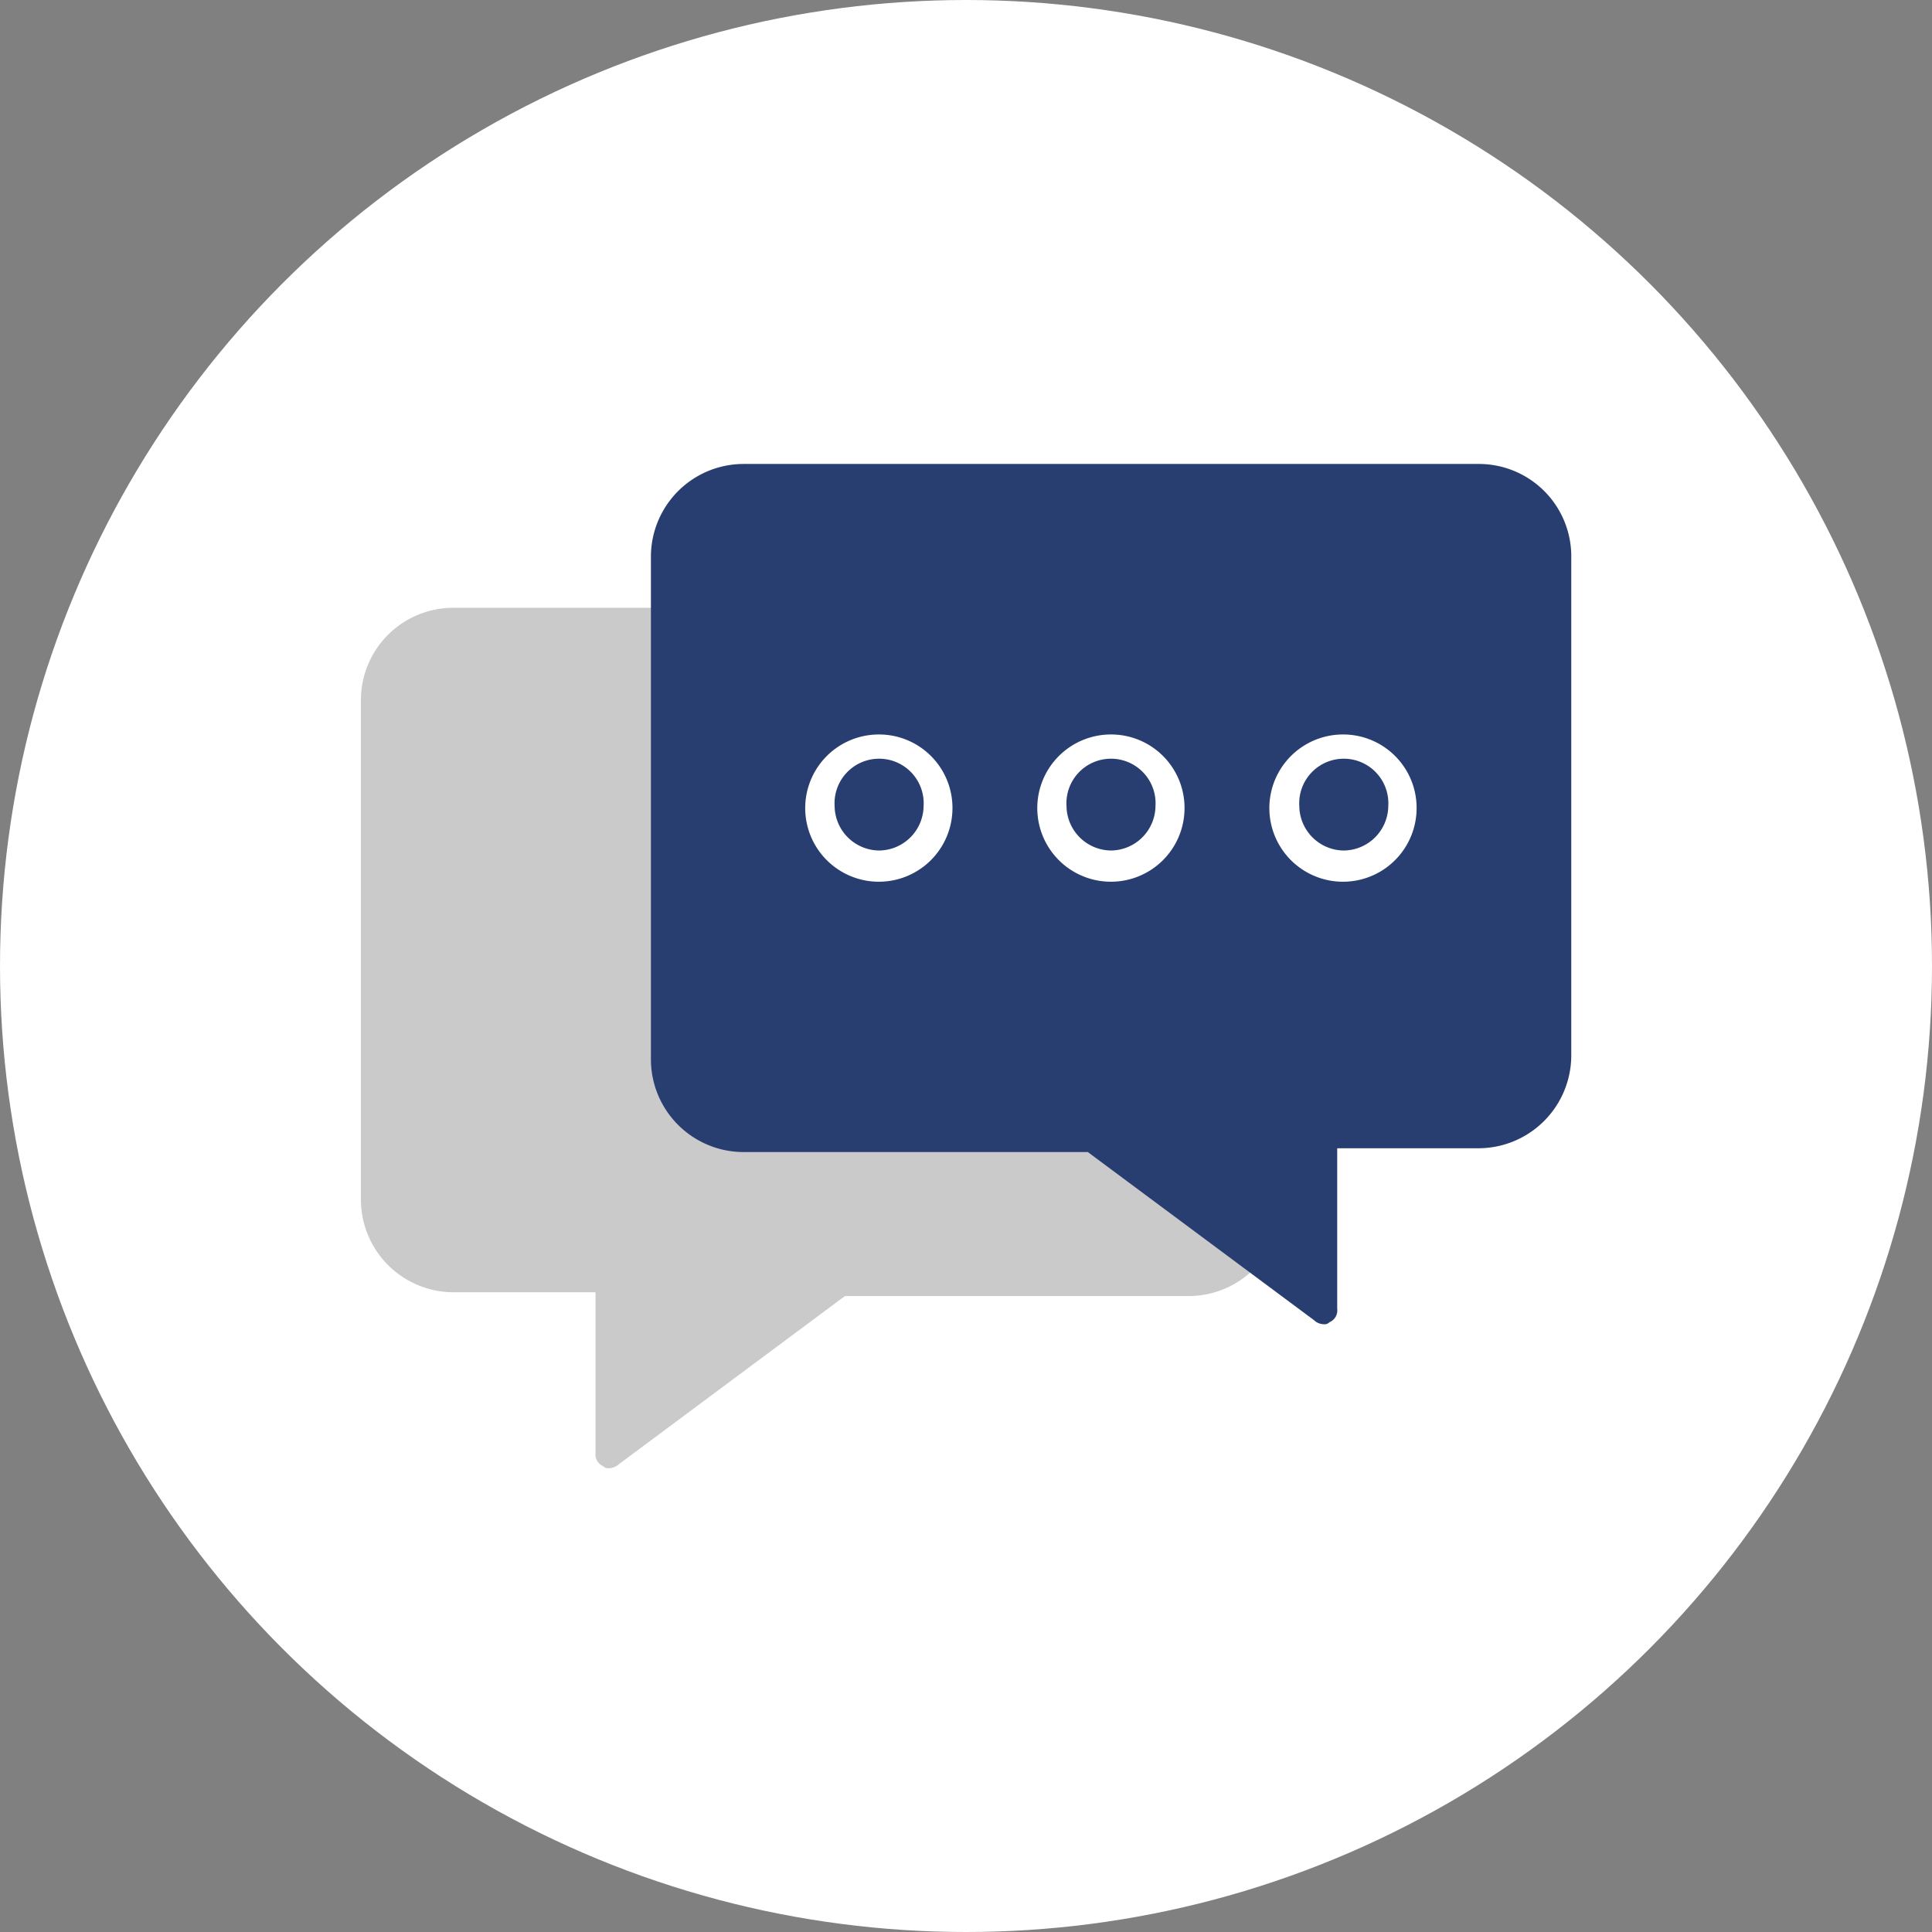 <svg xmlns="http://www.w3.org/2000/svg" viewBox="0 0 107.06 107.06"><rect x="0" y="0" width="107.06" height="107.06" fill="#808080" stroke="none"/><defs><style>.cls-1{fill:#fff;}.cls-2{fill:#cacaca;}.cls-3{fill:#283e70;}</style></defs><g id="レイヤー_2" data-name="レイヤー 2"><g id="レイヤー_2-2" data-name="レイヤー 2"><circle class="cls-1" cx="53.53" cy="53.53" r="53.53"/><path class="cls-1" d="M81.77,62.86H73.38l.06,9.81L60.67,62.86H41a4.2,4.2,0,0,1-4.2-4.2v-28A4.21,4.21,0,0,1,41,26.41H81.77A4.21,4.21,0,0,1,86,30.62v28A4.2,4.2,0,0,1,81.77,62.86Z"/><path class="cls-2" d="M20,38.72V66.47a5.14,5.14,0,0,0,5.14,5.14H33V80.5a.72.72,0,0,0,.43.75.38.38,0,0,0,.32.11.83.83,0,0,0,.54-.22l12.53-9.32H65.85A5.14,5.14,0,0,0,71,66.68V38.83a5.14,5.14,0,0,0-5.14-5.15H25.14A5.12,5.12,0,0,0,20,38.72Z"/><path class="cls-3" d="M81.92,25.71H41.21a5.14,5.14,0,0,0-5.14,5.14V58.7a5.14,5.14,0,0,0,5.14,5.14H60.28l12.54,9.32a.79.79,0,0,0,.53.22.37.37,0,0,0,.32-.11.71.71,0,0,0,.43-.75V63.63h7.82a5.15,5.15,0,0,0,5.15-5.14V30.74A5.12,5.12,0,0,0,81.92,25.71Z"/><path class="cls-1" d="M74.42,40.7a4.08,4.08,0,1,0,4.08,4.07A4.07,4.07,0,0,0,74.42,40.7Zm0,6.43A2.49,2.49,0,0,1,72,44.67a2.47,2.47,0,1,1,4.93,0A2.49,2.49,0,0,1,74.42,47.13Z"/><path class="cls-1" d="M61.57,40.7a4.08,4.08,0,1,0,4.07,4.07A4.07,4.07,0,0,0,61.57,40.7Zm0,6.43a2.49,2.49,0,0,1-2.47-2.46,2.47,2.47,0,1,1,4.93,0A2.49,2.49,0,0,1,61.57,47.13Z"/><path class="cls-1" d="M48.71,40.7a4.08,4.08,0,1,0,4.07,4.07A4.07,4.07,0,0,0,48.71,40.7Zm0,6.43a2.49,2.49,0,0,1-2.46-2.46,2.47,2.47,0,1,1,4.93,0A2.49,2.49,0,0,1,48.71,47.13Z"/></g></g></svg>